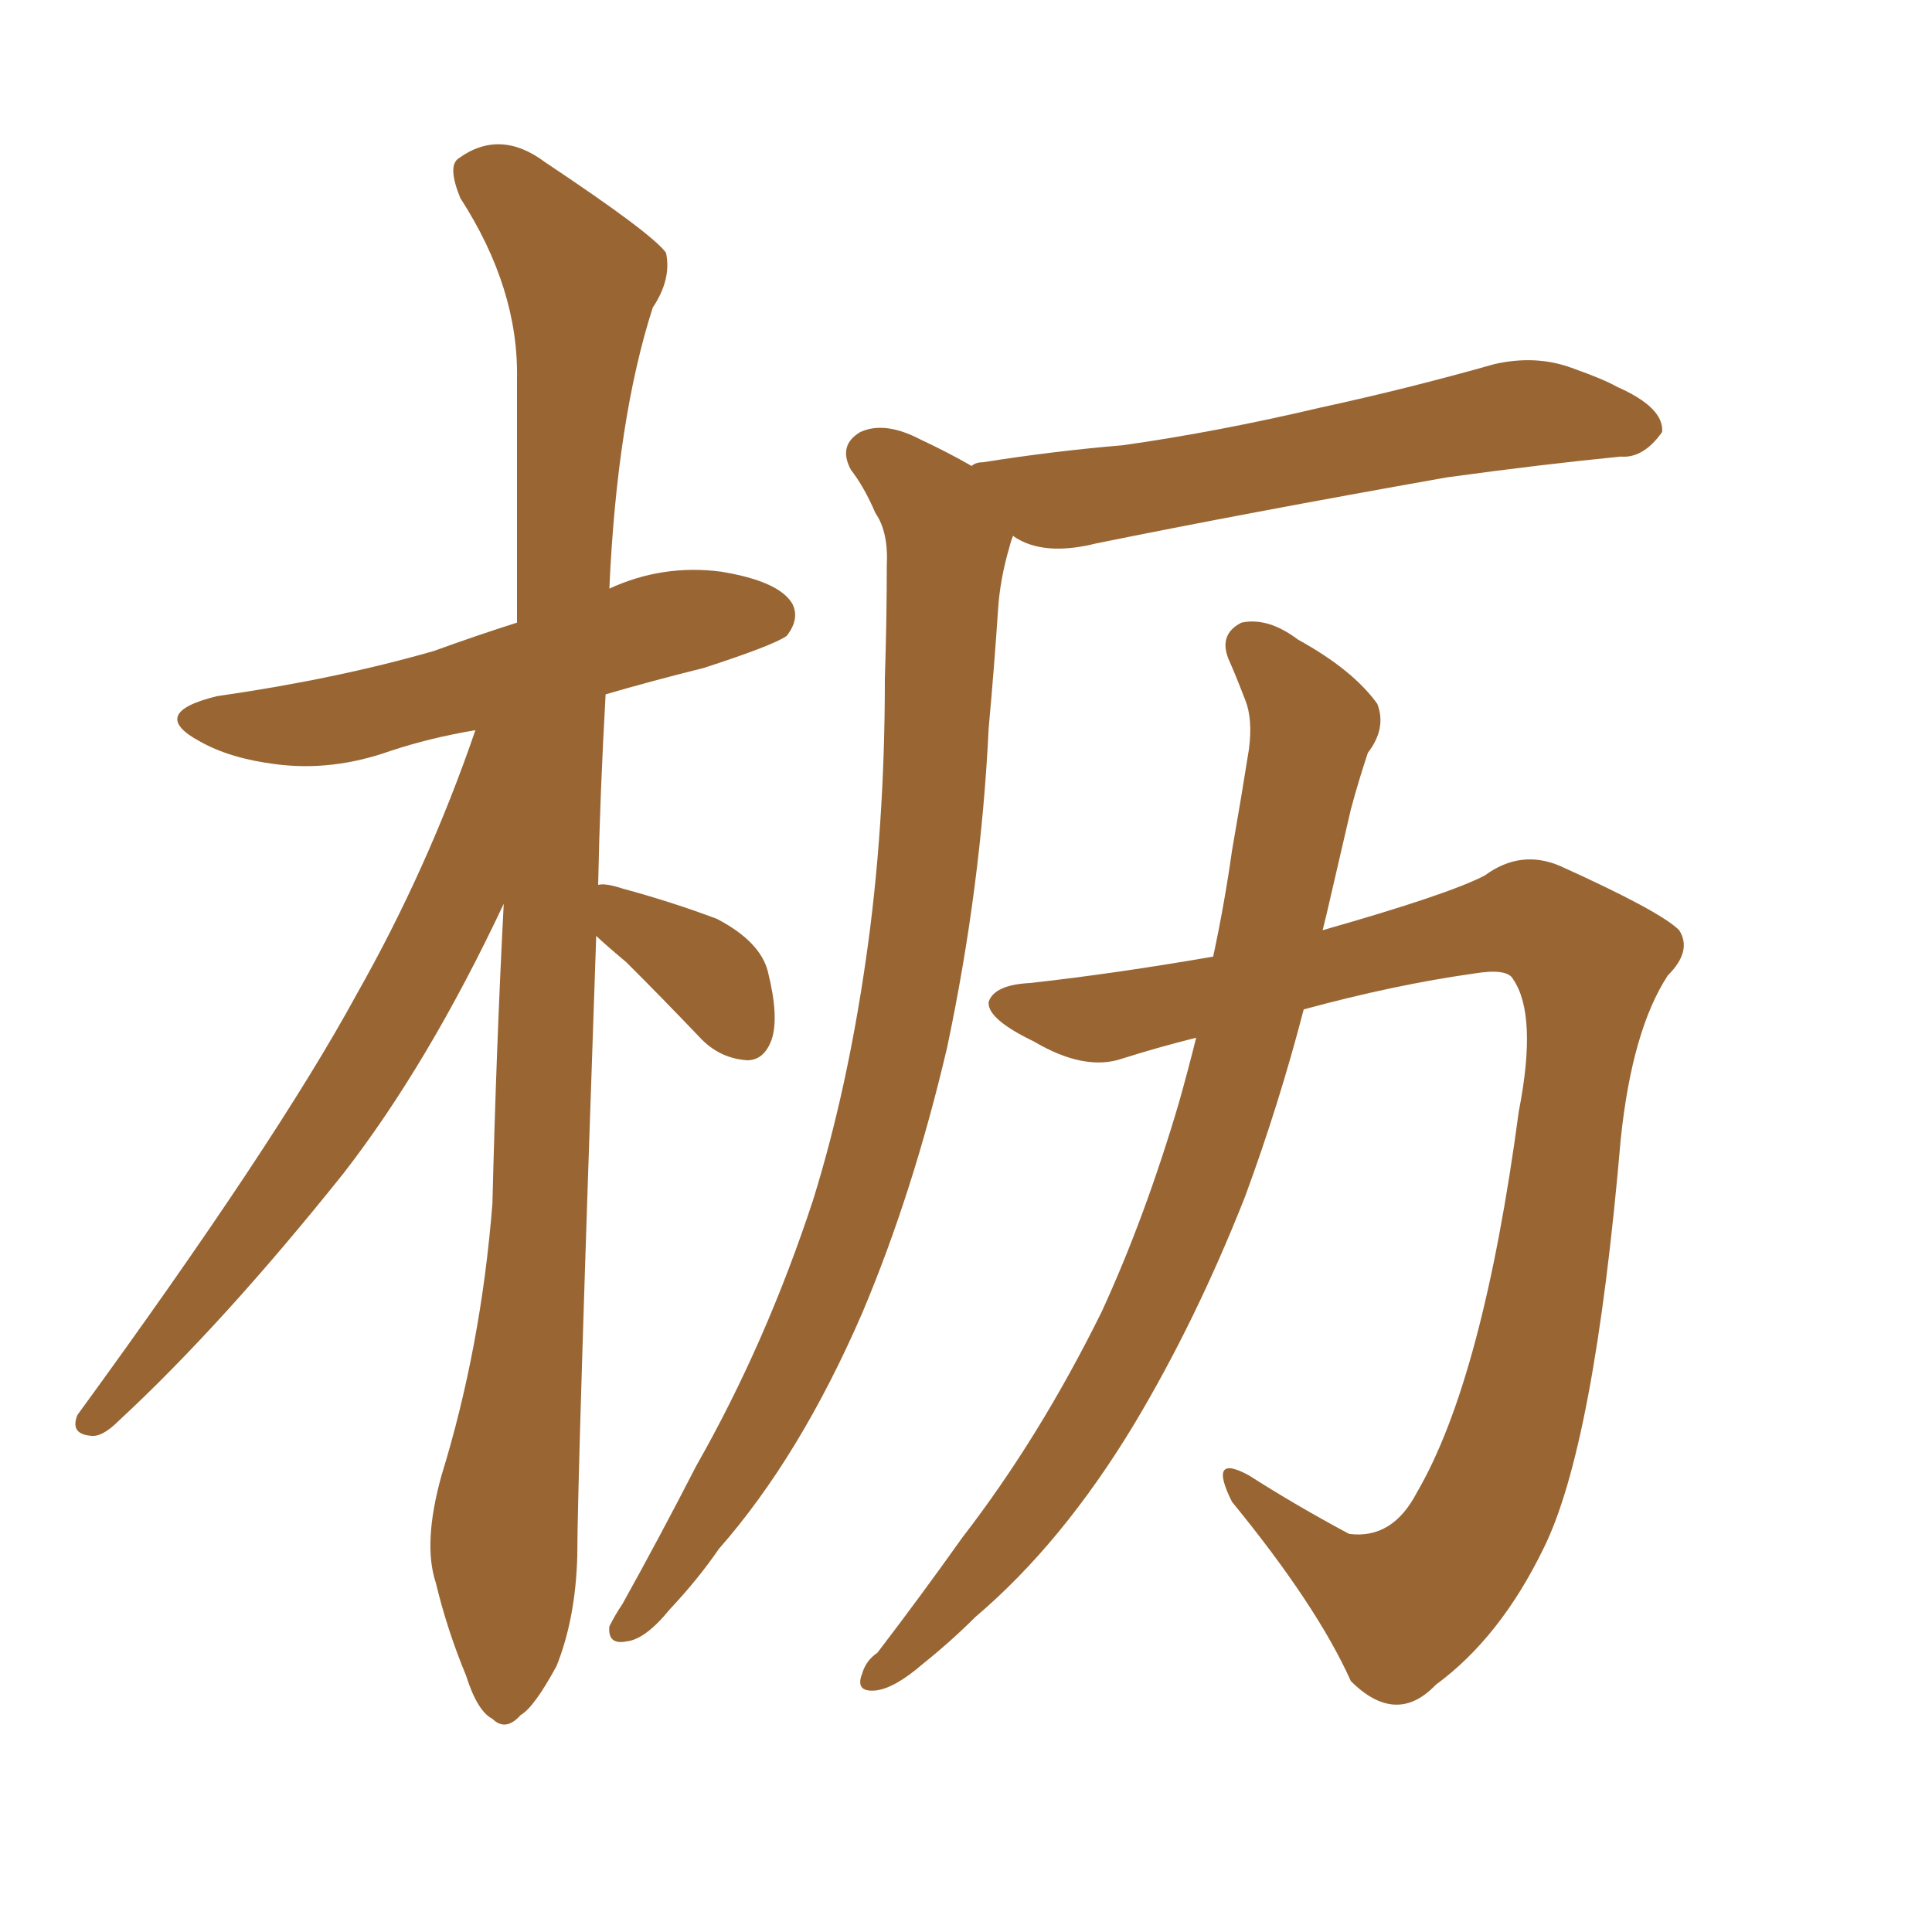 <svg xmlns="http://www.w3.org/2000/svg" xmlns:xlink="http://www.w3.org/1999/xlink" width="150" height="150"><path fill="#996633" padding="10" d="M46.29 72.66L46.29 72.66Q44.82 114.99 44.82 120.85L44.82 120.85Q44.68 125.68 43.21 129.35L43.21 129.35Q41.46 132.57 40.43 133.15L40.43 133.15Q39.26 134.47 38.23 133.45L38.23 133.45Q37.06 132.86 36.18 130.08L36.18 130.08Q34.72 126.56 33.84 122.90L33.84 122.90Q32.81 119.82 34.28 114.55L34.28 114.55Q37.35 104.59 38.23 93.46L38.23 93.46Q38.53 81.30 39.11 70.17L39.11 70.17Q33.25 82.62 26.66 91.11L26.66 91.11Q17.29 102.83 9.23 110.30L9.23 110.30Q7.91 111.62 7.03 111.47L7.03 111.47Q5.42 111.33 6.01 109.86L6.01 109.86Q21.39 88.77 27.69 77.20L27.69 77.20Q33.25 67.38 36.91 56.69L36.91 56.69Q33.40 57.28 30.32 58.30L30.32 58.30Q25.78 59.91 21.39 59.33L21.39 59.33Q17.87 58.89 15.53 57.57L15.53 57.57Q11.43 55.37 16.85 54.05L16.85 54.05Q26.07 52.73 33.69 50.54L33.69 50.54Q36.91 49.37 40.14 48.34L40.14 48.34Q40.14 38.38 40.14 29.44L40.14 29.44Q40.28 22.41 35.74 15.38L35.74 15.38Q34.72 12.89 35.60 12.30L35.60 12.30Q38.82 9.96 42.33 12.60L42.33 12.60Q50.68 18.16 51.71 19.63L51.71 19.63Q52.15 21.68 50.68 23.88L50.68 23.88Q47.90 32.52 47.31 45.70L47.31 45.70Q51.42 43.80 55.96 44.38L55.96 44.38Q60.50 45.12 61.52 46.88L61.52 46.88Q62.11 48.05 61.08 49.37L61.08 49.37Q60.06 50.10 54.64 51.86L54.64 51.86Q50.54 52.88 47.02 53.91L47.02 53.91Q46.58 61.67 46.44 68.70L46.44 68.70Q47.02 68.55 48.34 68.99L48.34 68.99Q52.15 70.02 55.66 71.34L55.66 71.34Q59.03 73.10 59.62 75.44L59.62 75.44Q60.50 78.96 59.91 80.71L59.91 80.71Q59.33 82.32 58.01 82.32L58.01 82.32Q55.96 82.18 54.49 80.71L54.49 80.71Q51.42 77.49 48.63 74.71L48.63 74.71Q46.88 73.24 46.29 72.66ZM94.19 74.27L94.19 74.27Q95.07 70.17 95.65 66.06L95.65 66.06Q96.39 61.82 96.97 58.15L96.97 58.15Q97.27 55.81 96.68 54.35L96.68 54.35Q95.95 52.44 95.36 51.12L95.36 51.12Q94.63 49.22 96.39 48.34L96.39 48.34Q98.44 47.90 100.78 49.66L100.78 49.66Q105.03 52.00 106.93 54.64L106.93 54.64Q107.67 56.54 106.20 58.45L106.20 58.45Q105.47 60.64 104.88 62.84L104.88 62.84Q104.00 66.65 102.98 71.04L102.98 71.04Q102.83 71.63 102.69 72.22L102.69 72.22Q112.50 69.43 115.28 67.97L115.28 67.97Q118.07 65.92 121.14 67.24L121.14 67.24Q128.91 70.75 130.37 72.22L130.37 72.22Q131.40 73.83 129.49 75.73L129.49 75.73Q126.71 79.98 125.83 88.48L125.83 88.48Q123.78 112.35 119.82 120.26L119.82 120.26Q116.46 127.15 111.47 130.81L111.47 130.81Q108.40 134.03 104.88 130.52L104.88 130.52Q102.25 124.66 95.65 116.60L95.65 116.60Q93.75 112.79 96.97 114.55L96.97 114.55Q100.63 116.89 104.74 119.09L104.74 119.09Q108.11 119.53 110.01 115.87L110.01 115.87Q115.14 107.08 117.92 86.28L117.92 86.28Q119.38 78.81 117.48 76.03L117.48 76.03Q117.04 75.15 114.40 75.59L114.40 75.59Q108.25 76.46 101.22 78.37L101.22 78.37Q99.32 85.69 96.68 92.87L96.68 92.87Q92.87 102.54 88.04 110.60L88.04 110.60Q82.47 119.82 75.73 125.54L75.73 125.54Q73.83 127.44 71.63 129.20L71.63 129.20Q69.43 131.10 67.97 131.25L67.97 131.25Q66.36 131.40 66.94 129.93L66.94 129.93Q67.24 128.91 68.12 128.32L68.12 128.32Q71.48 123.93 74.71 119.38L74.71 119.38Q80.71 111.62 85.55 101.81L85.55 101.81Q88.92 94.48 91.55 85.55L91.55 85.55Q92.29 82.91 92.87 80.57L92.87 80.57Q89.94 81.30 87.16 82.18L87.16 82.18Q84.23 83.20 80.27 80.86L80.27 80.86Q76.61 79.10 76.76 77.78L76.76 77.78Q77.20 76.46 79.98 76.32L79.98 76.32Q86.57 75.59 94.19 74.27ZM75.44 36.18L75.44 36.18L75.44 36.18Q75.73 35.89 76.32 35.89L76.32 35.89Q81.88 35.01 87.16 34.57L87.16 34.57Q94.48 33.54 102.54 31.64L102.54 31.64Q109.28 30.18 116.02 28.27L116.02 28.27Q119.24 27.54 122.02 28.56L122.02 28.56Q124.51 29.44 125.54 30.03L125.54 30.03Q129.20 31.64 129.05 33.54L129.05 33.54Q127.59 35.60 125.83 35.45L125.83 35.45Q119.82 36.04 112.35 37.06L112.35 37.06Q96.68 39.84 85.11 42.19L85.11 42.19Q81.59 43.07 79.39 42.04L79.39 42.04Q78.81 41.75 78.66 41.60L78.66 41.60Q78.52 41.89 78.37 42.48L78.37 42.48Q77.64 44.97 77.49 47.31L77.49 47.31Q77.20 51.71 76.76 56.54L76.76 56.54Q76.17 68.85 73.54 81.30L73.54 81.30Q70.90 92.58 66.94 101.95L66.94 101.95Q62.11 113.09 55.81 120.26L55.81 120.26Q54.20 122.61 52.00 124.95L52.00 124.95Q50.10 127.29 48.63 127.44L48.63 127.44Q47.17 127.73 47.31 126.27L47.31 126.27Q47.75 125.39 48.34 124.51L48.34 124.51Q51.27 119.24 54.05 113.82L54.05 113.82Q59.47 104.30 63.13 93.16L63.13 93.16Q65.77 84.67 67.24 74.41L67.24 74.41Q68.70 64.31 68.70 52.73L68.70 52.73Q68.85 48.05 68.85 43.95L68.85 43.95Q68.99 41.31 67.97 39.84L67.97 39.84Q67.09 37.79 66.06 36.47L66.06 36.47Q65.04 34.57 66.80 33.54L66.80 33.54Q68.70 32.67 71.48 34.13L71.48 34.13Q73.68 35.16 75.44 36.18Z"/></svg>